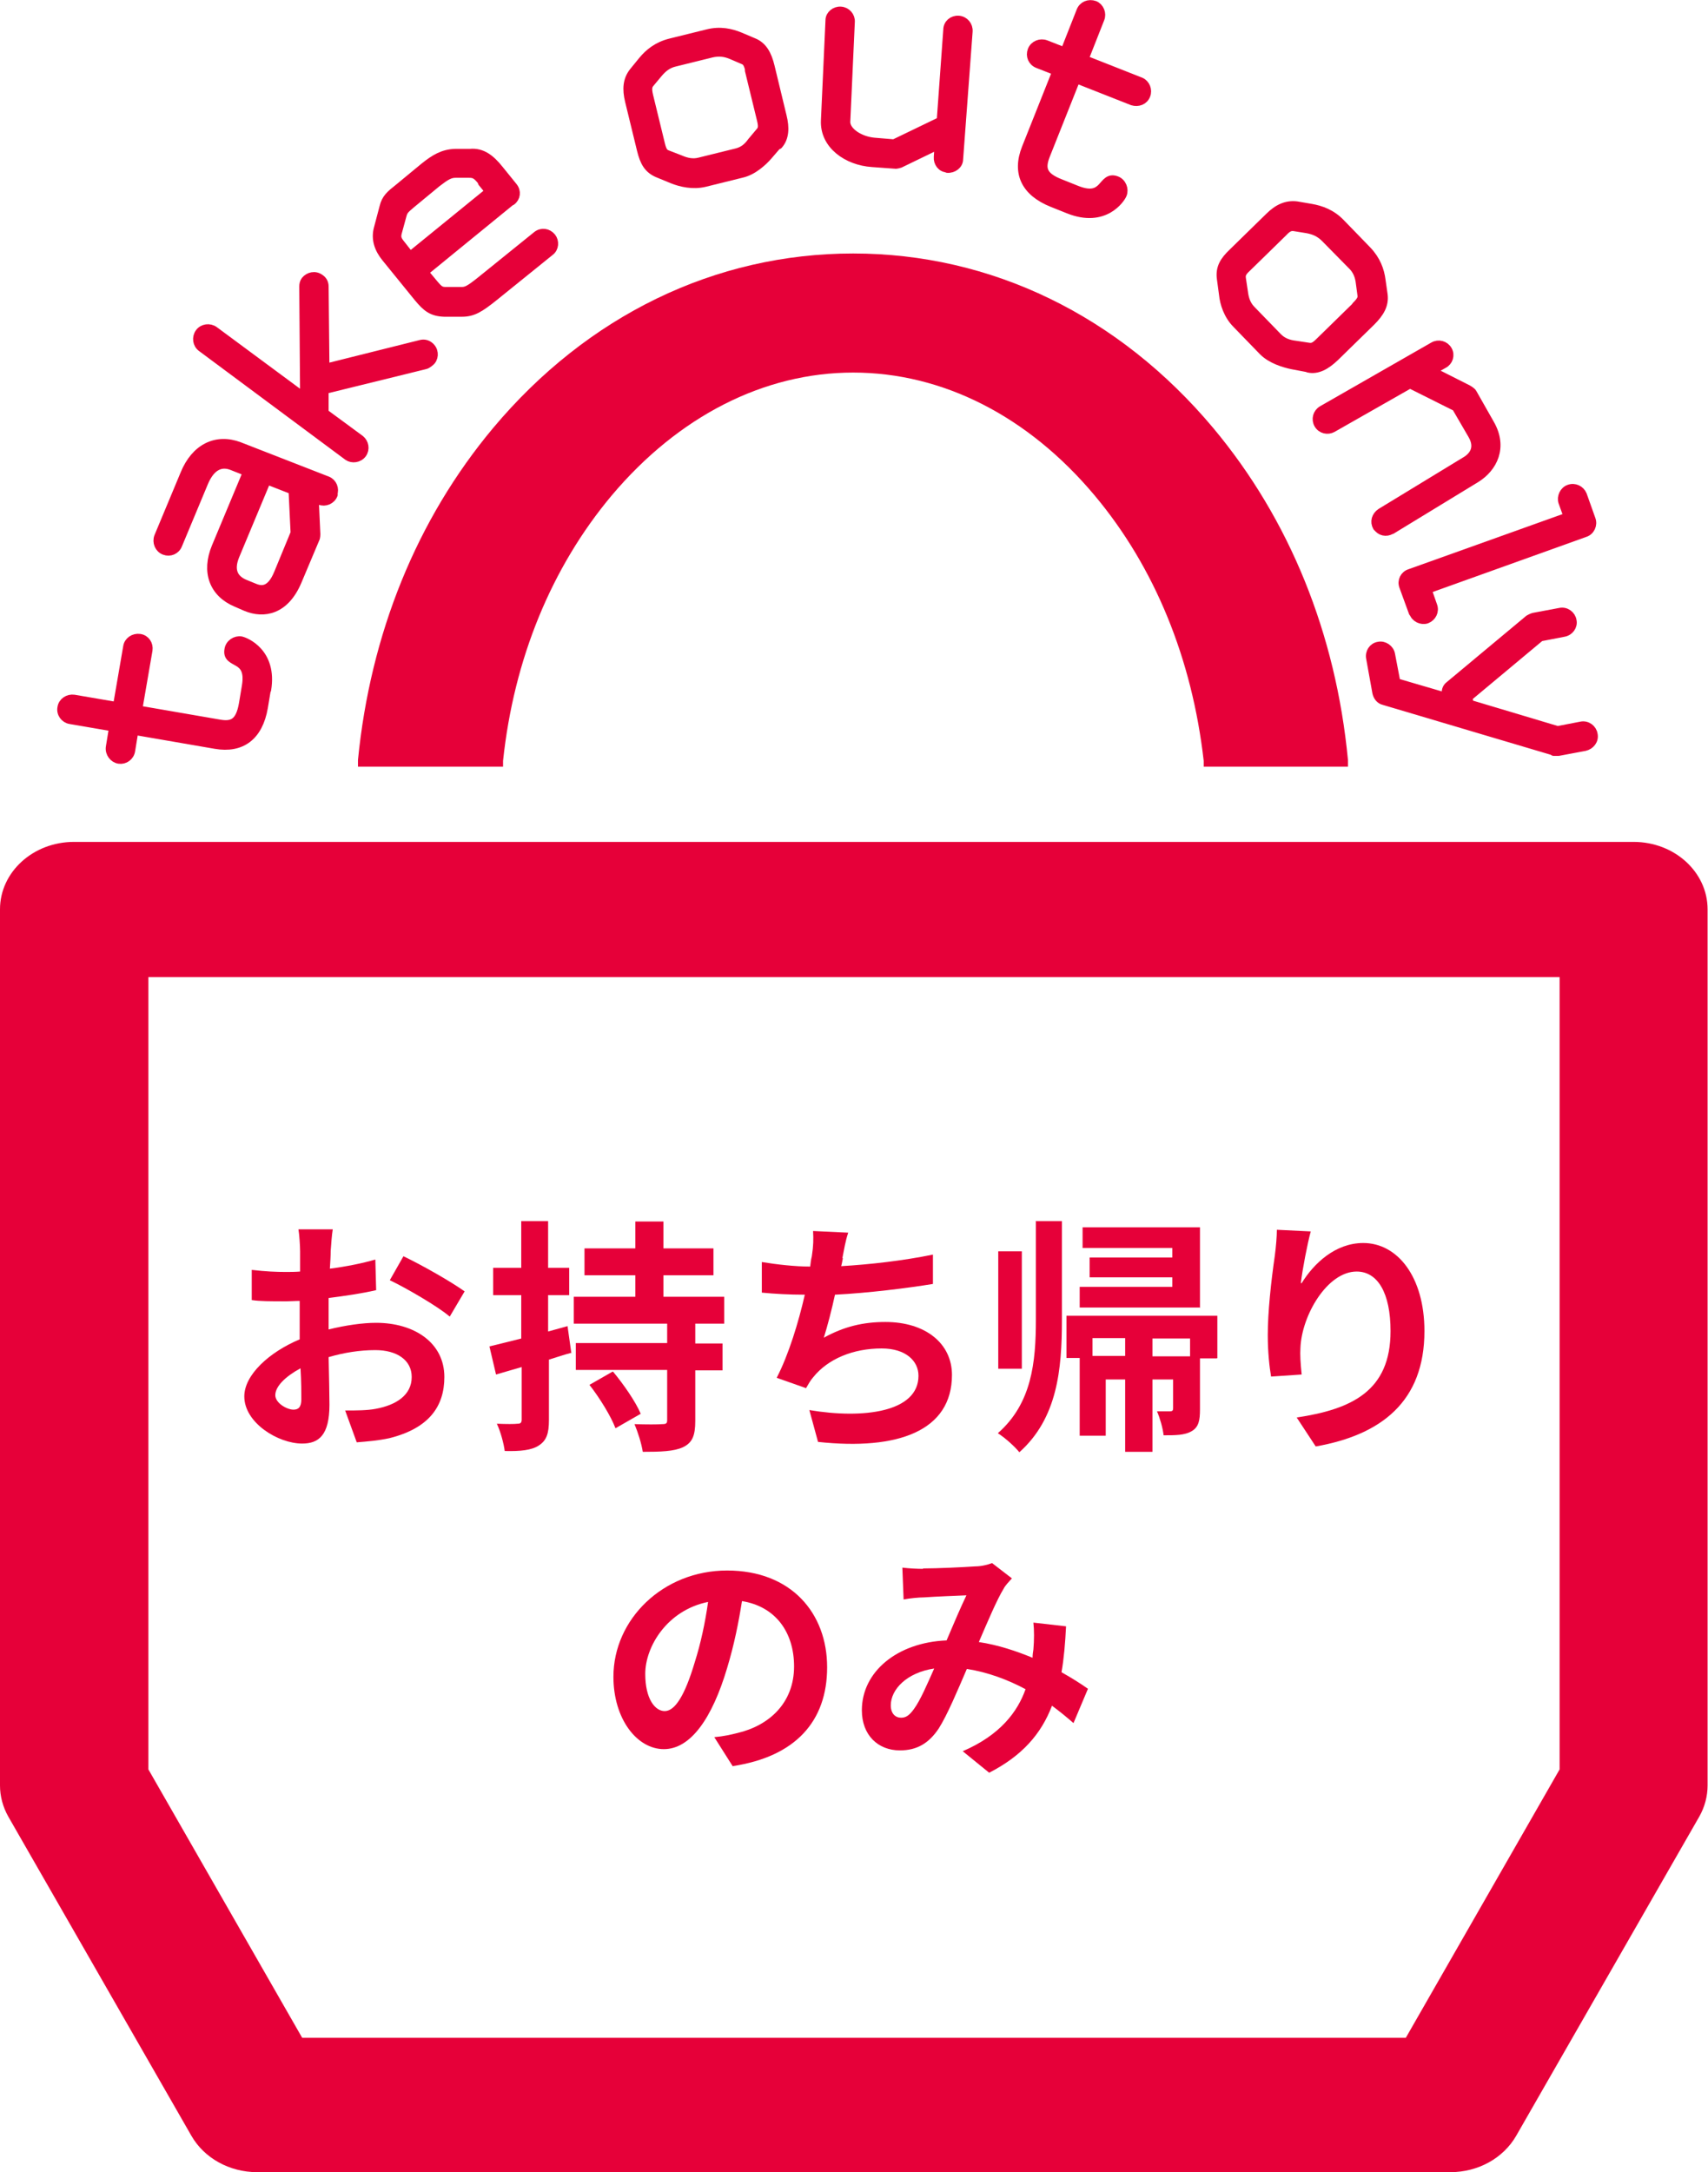 <?xml version="1.0" encoding="UTF-8"?>
<svg id="_レイヤー_2" data-name="レイヤー 2" xmlns="http://www.w3.org/2000/svg" viewBox="0 0 41.32 52.53">
  <defs>
    <style>
      .cls-1, .cls-2 {
        fill: #e60039;
      }

      .cls-2 {
        stroke: #e60039;
        stroke-linejoin: round;
        stroke-width: .22px;
      }
    </style>
  </defs>
  <g id="_レイヤー_1-2" data-name="レイヤー 1">
    <g>
      <g>
        <path class="cls-1" d="M6.22,52.53c-.67,0-1.28-.34-1.59-.88L.2,43.93c-.13-.23-.2-.49-.2-.75v-21.19c0-.9.8-1.63,1.79-1.63h37.73c.99,0,1.79.73,1.79,1.63v21.19c0,.26-.07.52-.2.75l-4.43,7.72c-.31.54-.92.88-1.59.88H6.22ZM34.01,49.28l3.72-6.49v-19.16s-34.14,0-34.14,0v19.16s3.72,6.49,3.72,6.49h26.7Z"/>
        <path class="cls-1" d="M29.12,18.54v-.14c-.28-2.46-1.18-4.68-2.64-6.42-1.61-1.92-3.68-2.97-5.84-2.97s-4.23,1.06-5.84,2.97c-1.46,1.74-2.37,3.96-2.63,6.42v.14s-3.51,0-3.51,0v-.16c.3-3.05,1.42-5.82,3.27-8.03,2.28-2.72,5.37-4.22,8.71-4.22s6.43,1.5,8.71,4.22c1.85,2.21,2.97,4.98,3.26,8.03v.16s-3.49,0-3.49,0Z"/>
        <g>
          <path class="cls-2" d="M6.44,16.69l-.07.42c-.12.69-.53,1-1.16.89l-1.97-.34-.08.49c-.02.14-.15.23-.28.21s-.23-.15-.21-.29l.08-.49-1.05-.18c-.13-.02-.23-.15-.2-.29.02-.13.15-.22.29-.2l1.05.18.25-1.45c.02-.13.15-.22.29-.2.14.02.22.15.2.28l-.25,1.45,1.97.34c.33.06.51-.03.59-.49l.07-.42c.13-.76-.49-.51-.42-.89.02-.14.16-.23.29-.21.1.02.77.28.62,1.18Z"/>
          <path class="cls-2" d="M8.06,11.96c-.05.13-.2.19-.32.14l-.14-.06.04.88s0,.08-.02.11l-.43,1.02c-.3.71-.81.8-1.24.62l-.23-.1c-.55-.23-.74-.74-.49-1.34l.76-1.82-.38-.15c-.26-.1-.51,0-.68.4l-.63,1.51c-.05.13-.19.19-.32.14s-.19-.2-.14-.33l.63-1.51c.26-.64.77-.88,1.32-.67l2.13.83c.12.05.18.19.13.32ZM6.45,11.6l-.76,1.82c-.17.4-.01.6.22.7l.22.09c.18.08.42.12.61-.35l.4-.97-.05-1.04-.64-.25Z"/>
          <path class="cls-2" d="M10.42,8.73s-.08.08-.14.09l-2.44.6v.57s.87.64.87.64c.1.08.13.23.05.34-.08.11-.24.13-.34.06l-3.54-2.63c-.11-.08-.13-.24-.05-.35s.24-.13.35-.05l2.19,1.62-.02-2.69c0-.05.01-.1.04-.14.08-.1.23-.14.35-.05.06.04.1.1.1.19l.02,1.98,2.32-.58c.08-.02.15,0,.2.04.12.09.13.25.05.35Z"/>
          <path class="cls-2" d="M12.37,4.85l-2.12,1.73.25.3c.12.14.16.17.29.17h.36c.12,0,.18-.01.49-.26l1.35-1.09c.11-.09.26-.07.35.04.08.1.07.26-.04.34l-1.35,1.09c-.35.28-.51.38-.78.38h-.42c-.3-.01-.43-.12-.63-.36l-.78-.96c-.18-.22-.25-.45-.19-.69l.14-.53c.05-.21.16-.3.35-.45l.63-.52c.25-.2.45-.32.74-.33h.36c.29-.03.5.14.7.39l.34.42c.09.11.07.26-.04.34ZM11.68,4.4c-.14-.18-.2-.21-.33-.21h-.33c-.14,0-.24.06-.46.23l-.63.52c-.14.12-.17.15-.2.25l-.12.44c-.03.12,0,.18.09.29l.22.28,1.93-1.57-.18-.22Z"/>
          <path class="cls-2" d="M18.83,3.47l-.25.29c-.13.15-.37.37-.64.43l-.89.22c-.29.07-.58,0-.78-.08l-.34-.14c-.25-.1-.34-.28-.41-.56l-.29-1.19c-.07-.29-.05-.51.1-.7l.22-.27c.15-.18.35-.35.67-.43l.89-.22c.31-.08.57-.02.79.07l.33.14c.22.09.33.29.4.58l.29,1.2c.07.28.06.52-.09.69ZM18.14,1.7c-.04-.17-.08-.22-.15-.25l-.28-.12c-.16-.07-.31-.09-.49-.05l-.89.22c-.18.04-.3.14-.41.27l-.2.24c-.05.06-.07.13-.03.3l.29,1.19c.04.16.08.21.16.24l.31.12c.16.07.31.1.47.06l.89-.22c.17-.04.28-.13.38-.27l.21-.25c.05-.06.06-.13.02-.29l-.29-1.19Z"/>
          <path class="cls-2" d="M22.92,4.06c-.14,0-.23-.13-.22-.26l.02-.31-.95.46s-.09.03-.12.02l-.55-.04c-.6-.04-1.16-.43-1.13-1.02l.11-2.42c0-.13.13-.23.26-.22.14.01.24.13.23.26l-.11,2.42c0,.24.34.46.69.49l.48.04,1.14-.55.16-2.21c0-.14.12-.24.26-.23.14.01.24.13.23.27l-.23,3.09c0,.13-.13.23-.27.22Z"/>
          <path class="cls-2" d="M25.86,5.06l-.4-.16c-.65-.26-.87-.72-.63-1.32l.74-1.86-.46-.18c-.13-.05-.19-.19-.14-.32s.2-.19.33-.14l.46.18.39-.99c.05-.13.19-.19.33-.14.12.05.18.2.13.32l-.39.99,1.37.54c.12.05.18.2.13.32-.05.13-.19.18-.32.14l-1.37-.54-.74,1.86c-.12.31-.08.51.36.68l.4.16c.71.28.6-.37.96-.23.13.05.19.21.14.33-.04.1-.43.7-1.29.36Z"/>
          <path class="cls-2" d="M31.63,8.89l-.37-.07c-.19-.04-.5-.13-.7-.33l-.64-.66c-.21-.21-.3-.5-.32-.71l-.05-.37c-.04-.27.07-.44.28-.64l.88-.86c.21-.21.42-.3.66-.27l.35.06c.23.04.49.13.71.36l.64.66c.22.23.31.48.34.72l.05.35c.03.24-.08.43-.29.64l-.88.86c-.21.2-.42.32-.64.27ZM32.81,7.4c.12-.12.15-.18.14-.26l-.04-.3c-.02-.17-.08-.32-.21-.44l-.64-.65c-.13-.13-.27-.19-.44-.22l-.31-.05c-.08-.01-.15,0-.27.13l-.88.86c-.12.11-.14.17-.13.26l.05.33c.02.17.07.32.19.44l.64.66c.12.12.26.17.43.19l.33.05c.08.01.14-.01.26-.13l.88-.86Z"/>
          <path class="cls-2" d="M33.32,12.74c-.07-.12-.03-.26.09-.34l2.07-1.26c.14-.09.34-.29.14-.63l-.39-.67-1.12-.56-1.88,1.07c-.11.06-.26.03-.33-.09-.07-.12-.03-.27.09-.34l2.69-1.54c.12-.07.27-.03.34.09.07.12.02.27-.1.33l-.3.17.89.45s.09.05.11.09l.42.74c.33.57.07,1.06-.33,1.31l-2.05,1.25h-.01c-.11.07-.26.04-.33-.08Z"/>
          <path class="cls-2" d="M34.19,14.81l-.23-.63c-.05-.13.02-.27.15-.31l3.83-1.37-.13-.36c-.04-.12.03-.27.15-.31.13-.05.27.02.32.14l.21.59c.05.13-.02.28-.15.32l-3.82,1.37.14.4c.05.13-.02.27-.15.32-.12.04-.27-.03-.31-.16Z"/>
          <path class="cls-2" d="M37.59,18.16l-4.11-1.22c-.09-.02-.15-.1-.17-.19l-.15-.83c-.03-.14.06-.27.19-.29.13-.03.27.07.29.2l.13.68,1.23.36v-.06c-.03-.09,0-.18.07-.23l1.92-1.6s.07-.04.11-.05l.64-.12c.14-.03.27.07.29.2.03.13-.07.26-.2.28l-.57.11-1.75,1.46.03.17,2.14.64.57-.11c.14-.03.27.07.29.2.03.14-.07.26-.2.29l-.64.12s-.08,0-.11,0Z"/>
        </g>
      </g>
      <g>
        <path class="cls-1" d="M8,30.25c0,.13-.01.28-.02.43.4-.05.79-.13,1.1-.22l.02.74c-.34.08-.76.14-1.15.19,0,.18,0,.37,0,.54v.22c.41-.1.82-.16,1.15-.16.92,0,1.65.48,1.65,1.31,0,.71-.37,1.24-1.33,1.48-.28.06-.54.08-.79.1l-.28-.77c.27,0,.53,0,.74-.04.49-.09.87-.33.87-.77,0-.41-.36-.65-.88-.65-.37,0-.76.06-1.13.17.01.47.02.94.02,1.15,0,.74-.26.94-.66.94-.58,0-1.4-.5-1.4-1.14,0-.52.6-1.07,1.34-1.38,0-.14,0-.29,0-.43v-.5c-.11,0-.22.01-.32.01-.4,0-.64,0-.84-.03v-.73c.34.04.6.05.82.05.11,0,.23,0,.35-.01,0-.21,0-.38,0-.49,0-.13-.02-.42-.04-.53h.83c-.02.11-.04.37-.05.52ZM7.1,34.09c.11,0,.19-.05.19-.25,0-.15,0-.43-.02-.75-.37.2-.61.44-.61.65,0,.19.28.35.44.35ZM11.24,31.23l-.36.61c-.29-.25-1.07-.7-1.45-.88l.33-.58c.46.22,1.16.62,1.48.85Z"/>
        <path class="cls-1" d="M13.84,32.71c-.19.05-.37.11-.56.17v1.46c0,.33-.06.5-.25.62-.17.11-.44.14-.82.13-.02-.17-.1-.47-.19-.66.22.01.43.01.5,0,.07,0,.1-.02.1-.1v-1.27l-.62.18-.16-.68c.22-.05.48-.12.77-.19v-1.05h-.68v-.66h.68v-1.13h.65v1.13h.51v.66h-.51v.88l.47-.13.09.64ZM16.82,32.02v.47h.66v.65h-.66v1.22c0,.36-.07.53-.3.64-.22.1-.54.11-.97.11-.03-.2-.12-.48-.2-.67.27.01.58.01.67,0,.1,0,.12-.02.12-.1v-1.21h-2.21v-.65h2.21v-.47h-2.26v-.65h1.49v-.52h-1.23v-.65h1.23v-.65h.68v.65h1.21v.65h-1.21v.52h1.47v.65h-.7ZM14.83,33.17c.25.3.55.73.67,1.02l-.61.35c-.11-.29-.38-.73-.63-1.05l.56-.32Z"/>
        <path class="cls-1" d="M20.39,30.43c-.01.05-.02.12-.04.19.68-.04,1.49-.13,2.22-.28v.71c-.61.1-1.57.22-2.37.26-.08.37-.18.75-.27,1.04.49-.27.95-.38,1.49-.38.97,0,1.61.52,1.61,1.28,0,1.35-1.3,1.83-3.24,1.62l-.21-.77c1.31.22,2.64.05,2.64-.83,0-.36-.31-.66-.89-.66-.69,0-1.3.25-1.66.7-.07.08-.11.16-.17.26l-.71-.25c.29-.56.53-1.35.68-2.01-.38,0-.73-.02-1.04-.05v-.74c.36.06.81.11,1.17.11.01-.09.02-.17.04-.25.04-.26.04-.41.03-.61l.85.04c-.07.21-.1.41-.14.61Z"/>
        <path class="cls-1" d="M25.05,29.53h.64v2.39c0,1.2-.11,2.38-1.03,3.2-.11-.14-.36-.36-.52-.46.82-.72.92-1.71.92-2.75v-2.39ZM24.72,33.1h-.57v-2.84h.57v2.84ZM29.44,32.85h-.41v1.23c0,.27-.03.43-.2.53-.17.1-.39.1-.68.1-.02-.18-.09-.42-.16-.58.14,0,.28,0,.32,0,.05,0,.07-.02.07-.07v-.7h-.5v1.75h-.66v-1.75h-.47v1.36h-.63v-1.88h-.32v-1.02h3.65v1.02ZM29.02,31.62h-2.9v-.5h2.24v-.23h-2v-.48h2v-.23h-2.17v-.5h2.84v1.95ZM27.22,32.79v-.43h-.79v.43h.79ZM28.79,32.37h-.91v.43h.91v-.43Z"/>
        <path class="cls-1" d="M31.49,31.03c.29-.47.81-.97,1.49-.97.83,0,1.48.82,1.48,2.13,0,1.7-1.04,2.51-2.63,2.79l-.46-.7c1.33-.2,2.27-.64,2.27-2.09,0-.92-.31-1.44-.82-1.44-.71,0-1.33,1.06-1.36,1.85-.01.16,0,.35.03.64l-.74.05c-.04-.23-.08-.6-.08-1,0-.56.08-1.3.17-1.92.03-.23.05-.47.05-.63l.82.04c-.08.29-.2.91-.24,1.25Z"/>
        <path class="cls-1" d="M17.73,42.72l-.45-.71c.23-.02.4-.06.56-.1.77-.18,1.37-.73,1.37-1.61,0-.83-.45-1.45-1.26-1.58-.08.51-.19,1.06-.36,1.62-.36,1.21-.88,1.96-1.53,1.96s-1.22-.73-1.22-1.75c0-1.39,1.2-2.57,2.75-2.57s2.42,1.03,2.42,2.34-.77,2.16-2.28,2.39ZM16.08,41.38c.25,0,.49-.38.73-1.19.14-.44.25-.95.32-1.45-.99.2-1.52,1.08-1.52,1.74,0,.61.24.9.47.9Z"/>
        <path class="cls-1" d="M22.33,37.93c.34,0,.98-.03,1.26-.05.15,0,.31-.04.41-.08l.48.37c-.08.09-.16.17-.2.25-.16.26-.38.78-.6,1.29.47.07.91.22,1.3.38,0-.07.01-.14.02-.2.02-.23.02-.47,0-.65l.79.09c-.02.4-.05.77-.11,1.11.25.14.47.28.64.4l-.35.83c-.16-.14-.33-.28-.52-.42-.26.68-.72,1.21-1.52,1.62l-.64-.52c.91-.39,1.33-.96,1.52-1.5-.43-.23-.91-.41-1.42-.49-.22.51-.47,1.11-.68,1.44-.24.36-.53.53-.94.53-.53,0-.92-.37-.92-.97,0-.93.85-1.64,2.05-1.69.17-.4.34-.8.48-1.09-.24.01-.75.03-1.03.05-.12,0-.33.02-.49.05l-.03-.77c.16.02.37.03.5.03ZM21.8,41.54c.12,0,.2-.06.31-.21.16-.22.32-.6.49-.98-.67.1-1.05.51-1.05.89,0,.2.11.3.25.3Z"/>
      </g>
    </g>
  </g>
</svg>